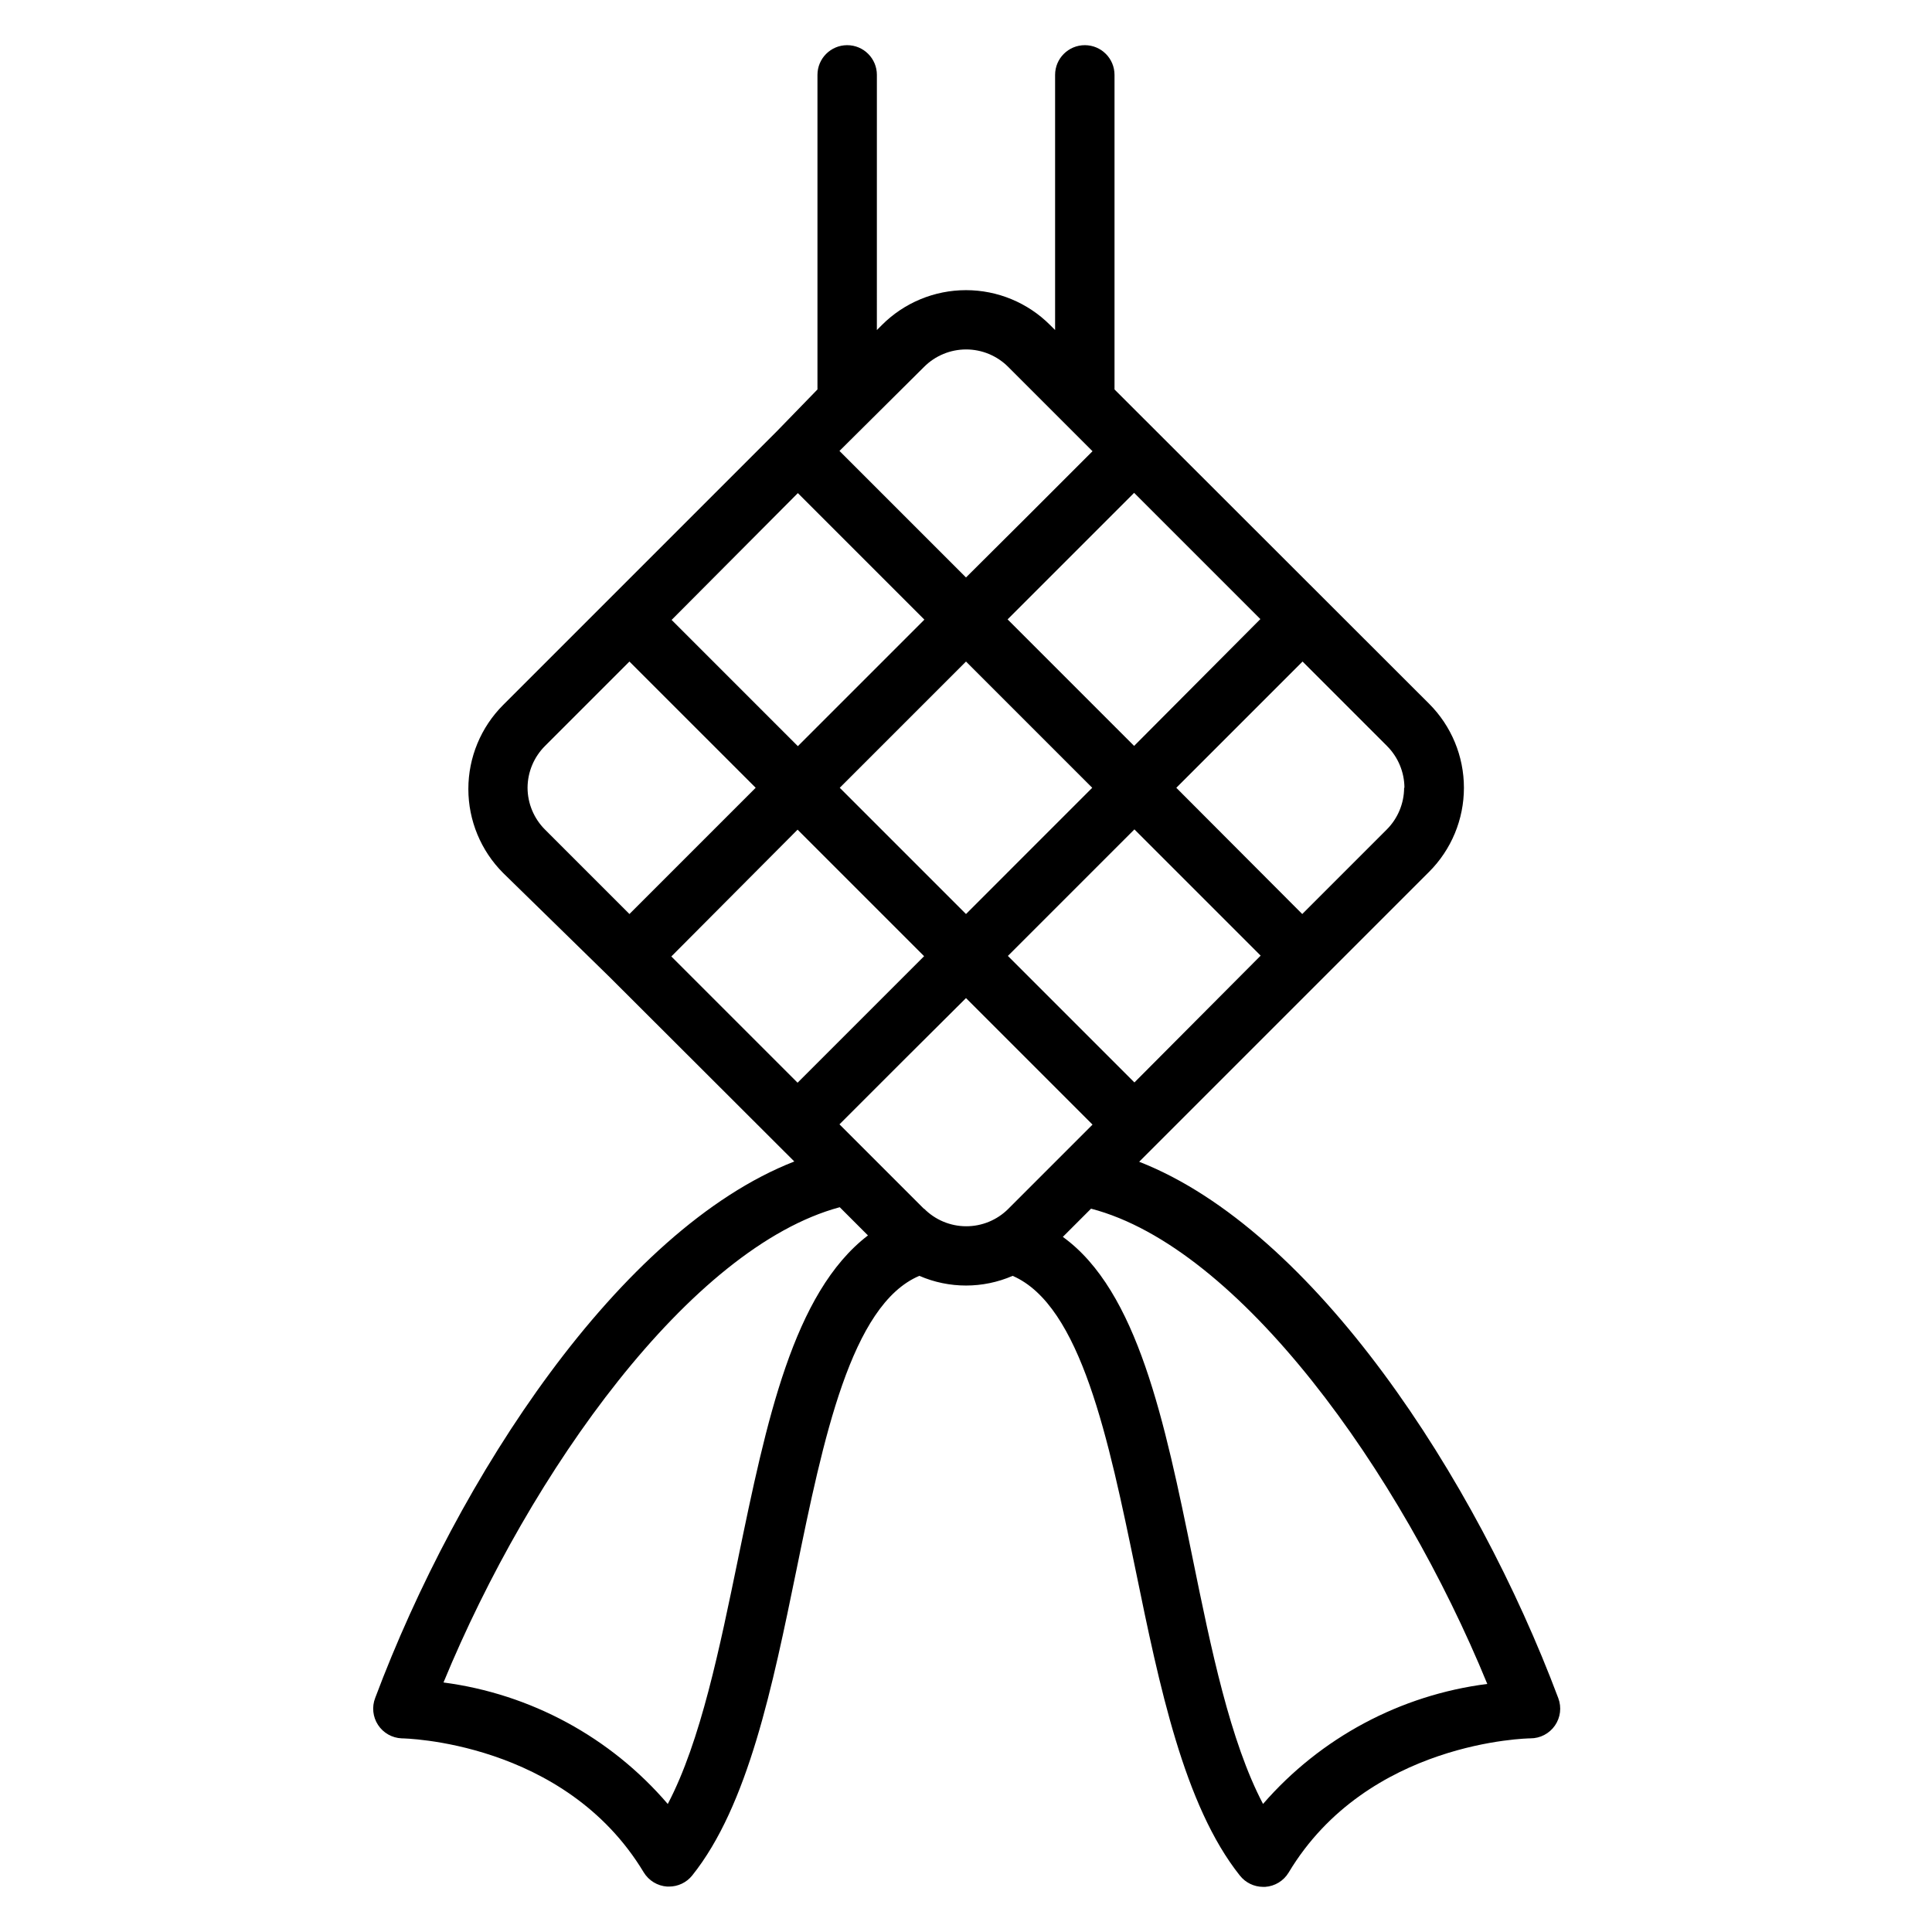 <?xml version="1.0" encoding="UTF-8"?>
<!-- Uploaded to: SVG Repo, www.svgrepo.com, Generator: SVG Repo Mixer Tools -->
<svg fill="#000000" width="800px" height="800px" version="1.1" viewBox="144 144 512 512" xmlns="http://www.w3.org/2000/svg">
 <path d="m445.89 451.88 76.832-76.832c5.914-5.906 9.234-13.918 9.234-22.277 0-8.355-3.32-16.371-9.234-22.277l-83.363-83.285v-83.367c0-4.348-3.523-7.871-7.871-7.871-4.348 0-7.875 3.523-7.875 7.871v67.621l-1.34-1.34 0.004 0.004c-5.906-5.914-13.922-9.234-22.277-9.234-8.359 0-16.375 3.32-22.281 9.234l-1.34 1.34 0.004-67.625c0-4.348-3.523-7.871-7.871-7.871-4.348 0-7.875 3.523-7.875 7.871v83.367l-10.781 11.098-72.504 72.504c-5.91 5.906-9.234 13.918-9.234 22.277 0 8.355 3.324 16.371 9.234 22.277l28.184 27.551 48.965 48.887c-46.367 18.105-89.191 83.836-111.07 142.17-0.918 2.367-0.637 5.027 0.754 7.152 1.387 2.121 3.715 3.445 6.25 3.555 0.395 0 43.141 0.629 64.156 35.504 1.332 2.199 3.656 3.609 6.219 3.777h0.473c2.383 0.008 4.641-1.062 6.141-2.914 14.879-18.578 21.332-50.301 27.629-80.926 7.086-34.637 14.484-70.375 32.59-78.012l0.004 0.004c7.883 3.422 16.832 3.422 24.719 0 18.105 7.871 25.426 43.375 32.59 78.012 6.297 30.699 12.832 62.348 27.629 80.926v-0.004c1.484 1.879 3.746 2.981 6.141 2.992h0.551c2.566-0.168 4.887-1.578 6.219-3.777 20.941-34.953 63.684-35.582 64.078-35.582 2.586 0.008 5.008-1.254 6.488-3.375 1.477-2.121 1.816-4.832 0.91-7.254-21.883-58.332-64.785-124.06-111.07-142.17zm-1.258-21.02-33.531-33.531 33.531-33.531 33.457 33.457zm-78.09-78.09 33.457-33.457 16.766 16.766 16.688 16.691-16.766 16.766-16.688 16.691zm149.57 0h-0.004c-0.016 4.168-1.688 8.16-4.644 11.102l-22.355 22.355-33.375-33.457 33.457-33.457 22.355 22.355v0.004c2.953 2.938 4.625 6.93 4.644 11.098zm-71.559-11.098-33.531-33.531 33.531-33.531 33.457 33.457zm-55.656-100.45c2.953-2.957 6.961-4.617 11.141-4.617 4.176 0 8.184 1.66 11.137 4.617l22.355 22.355-16.766 16.766-16.766 16.691-33.531-33.531zm-33.457 33.457 33.531 33.531-33.531 33.531-33.457-33.457zm-71.633 78.09c0.016-4.168 1.688-8.16 4.644-11.098l22.355-22.355 33.457 33.453-33.457 33.457-22.355-22.355c-2.957-2.941-4.629-6.934-4.644-11.102zm71.559 11.098 33.531 33.531-33.531 33.531-33.457-33.457zm-15.742 193.1c-4.879 23.617-9.918 48.492-18.656 65.102h-0.004c-15.164-17.695-36.332-29.16-59.434-32.195 23.066-55.969 65.496-115.32 105.01-125.95l7.477 7.477c-19.836 15.195-26.922 49.359-34.398 85.57zm49.199-92.652-22.355-22.355 16.766-16.766 16.766-16.691 33.531 33.531-22.355 22.355v0.004c-2.961 2.945-6.977 4.594-11.152 4.578-4.18-0.012-8.184-1.688-11.125-4.656zm89.895 157.75c-8.738-16.609-13.777-41.172-18.656-65.102-7.398-36.211-14.562-70.848-34.402-85.176l7.477-7.477c39.359 10.234 81.949 69.668 105.01 125.95h0.004c-23.047 2.93-44.207 14.254-59.434 31.801z"/>
</svg>